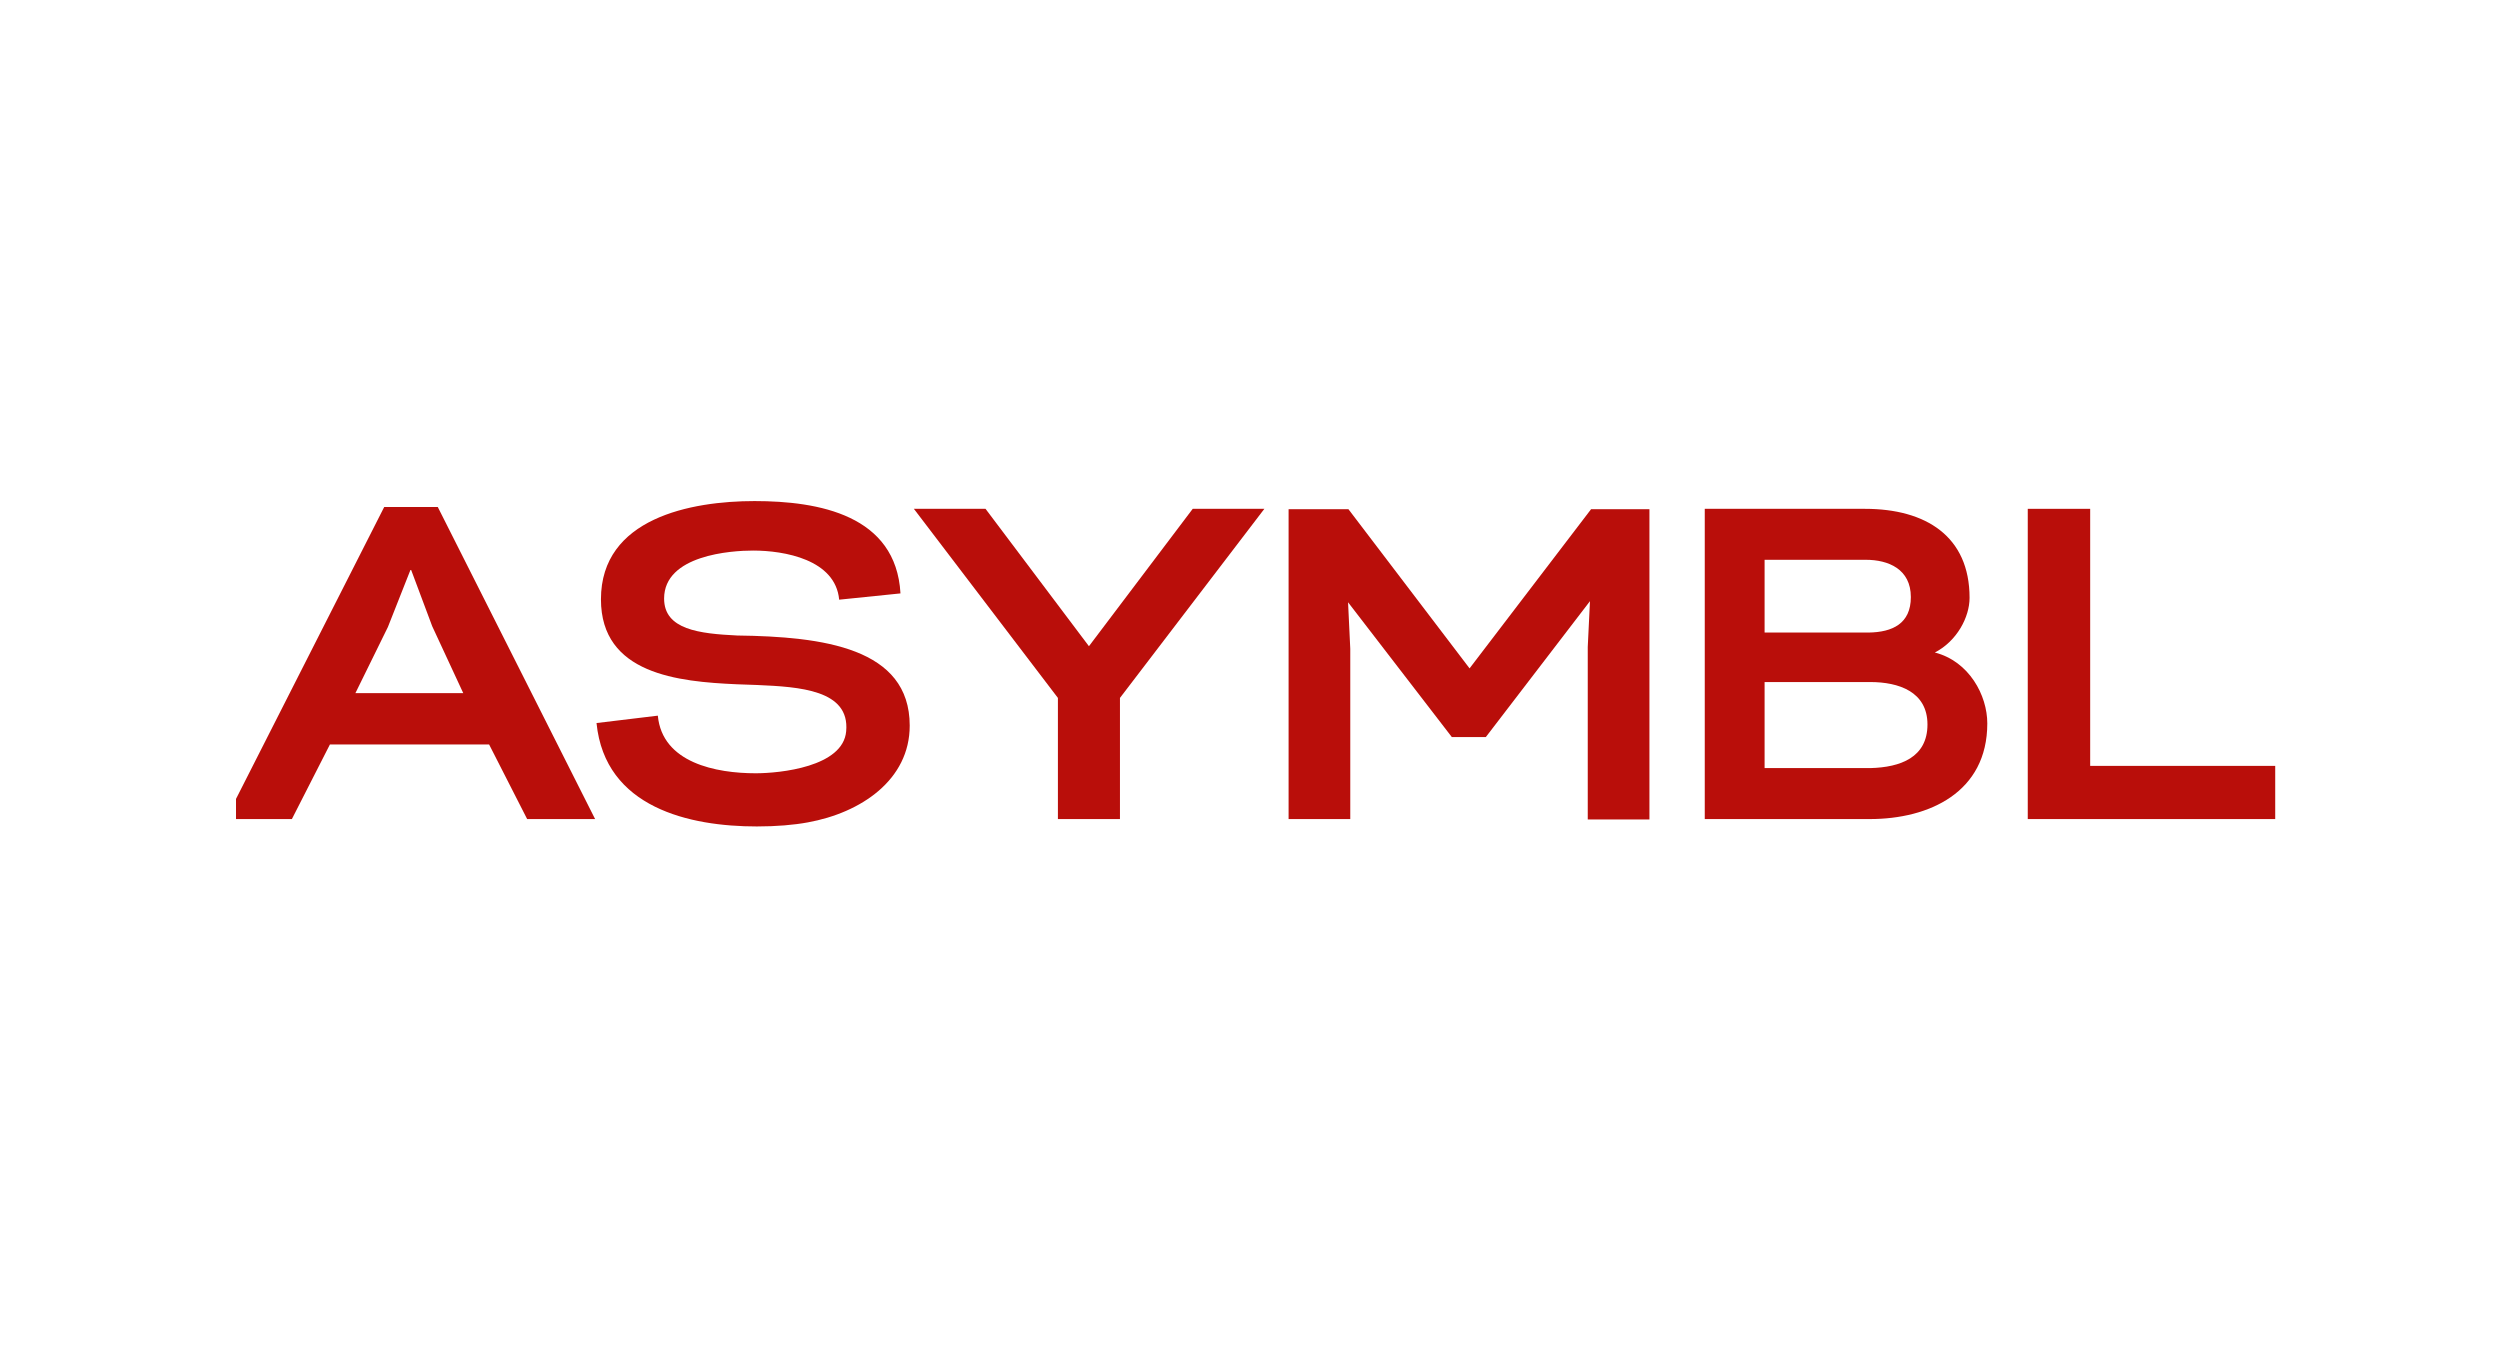 <?xml version="1.0" encoding="UTF-8"?>
<!-- Generator: Adobe Illustrator 27.7.0, SVG Export Plug-In . SVG Version: 6.00 Build 0)  -->
<svg xmlns="http://www.w3.org/2000/svg" xmlns:xlink="http://www.w3.org/1999/xlink" version="1.1" id="Layer_1" x="0px" y="0px" viewBox="0 0 676.9 366.8" style="enable-background:new 0 0 676.9 366.8;" xml:space="preserve">
<style type="text/css">
	.st0{clip-path:url(#SVGID_00000031908451177340315620000011088349838288872071_);}
	.st1{fill:#B90E0A;}
</style>
<g>
	<defs>
		<rect id="SVGID_1_" x="63.9" y="135.9" width="98.5" height="86.3"></rect>
	</defs>
	<clipPath id="SVGID_00000175294960633531815880000012732954662024086706_">
		<use xlink:href="#SVGID_1_" style="overflow:visible;"></use>
	</clipPath>
	<g style="clip-path:url(#SVGID_00000175294960633531815880000012732954662024086706_);">
		<g>
			<g transform="translate(0.83, 78.67)">
				<g>
					<path class="st1" d="M60.3,143.1h17.9l10.3-20.2h43.1l10.3,20.2h18.4l-42.6-84.5h-14.5L60.3,143.1z M95.4,109l8.8-17.9       l6.2-15.7l5.8,15.5l8.4,18.1H95.4z"></path>
				</g>
			</g>
		</g>
	</g>
</g>
<g>
	<g transform="translate(66.114, 78.67)">
		<g>
			<path class="st1" d="M138.8,145.1c5.3,0,10-0.4,13.8-1.1c14.4-2.6,27.6-11.5,27.6-26.2c0-21.1-23.5-24.1-46.7-24.4     c-10.3-0.5-19.8-1.6-19.8-10c0-11.8,18.2-13,24.1-13c8.4,0,22.3,2.4,23.3,13.3l16.6-1.7c-1.2-21.2-22.1-25-39.5-25     c-17.2,0-41.6,4.6-41.6,26.6c0,20.3,21,22.3,36.7,23l5.6,0.2c11.4,0.5,25.1,1.3,24.1,12.5c-0.8,9.7-18,11.4-24.5,11.4     c-10.7,0-25.3-2.8-26.5-15.6l-16.6,2C97.7,140.1,120.7,145.1,138.8,145.1z"></path>
		</g>
	</g>
</g>
<g>
	<g transform="translate(126.24, 78.67)">
		<g>
			<path class="st1" d="M160.2,143.1H177v-32.8l39.1-51.2h-19.4l-28.1,37.2l-28-37.2h-19.4l39,51.2V143.1z"></path>
		</g>
	</g>
</g>
<g>
	<g transform="translate(188.3, 78.67)">
		<g>
			<path class="st1" d="M160.6,143.1h16.7V97l-0.6-12.6l28.1,36.5h9.2l28.2-36.8l-0.6,12.4v46.7h16.7v-84h-15.8l-32.9,43.1     l-32.8-43.1h-16.2V143.1z"></path>
		</g>
	</g>
</g>
<g>
	<g transform="translate(263.981, 78.67)">
		<g>
			<path class="st1" d="M197.6,143.1h44.7c16,0,31.8-7.2,31.8-25.9c0-7.6-4.9-16.8-14.2-19.2c6-3.1,9.4-9.6,9.4-14.8     c0-16.7-11.9-24.1-28.3-24.1h-43.4V143.1z M213.8,92.6V72.9h27.4c6.1,0,12.2,2.5,12.2,10.1c0,7.2-5,9.5-11.4,9.6H213.8z      M213.8,129.3V106h28.6c7.7,0,15.5,2.6,15.5,11.5s-7.3,11.6-15.5,11.8H213.8z"></path>
		</g>
	</g>
</g>
<g>
	<g transform="translate(322.737, 78.67)">
		<g>
			<path class="st1" d="M226.2,143.1h67.1v-14.4h-50.1V59.1h-16.9V143.1z"></path>
		</g>
	</g>
</g>
</svg>
